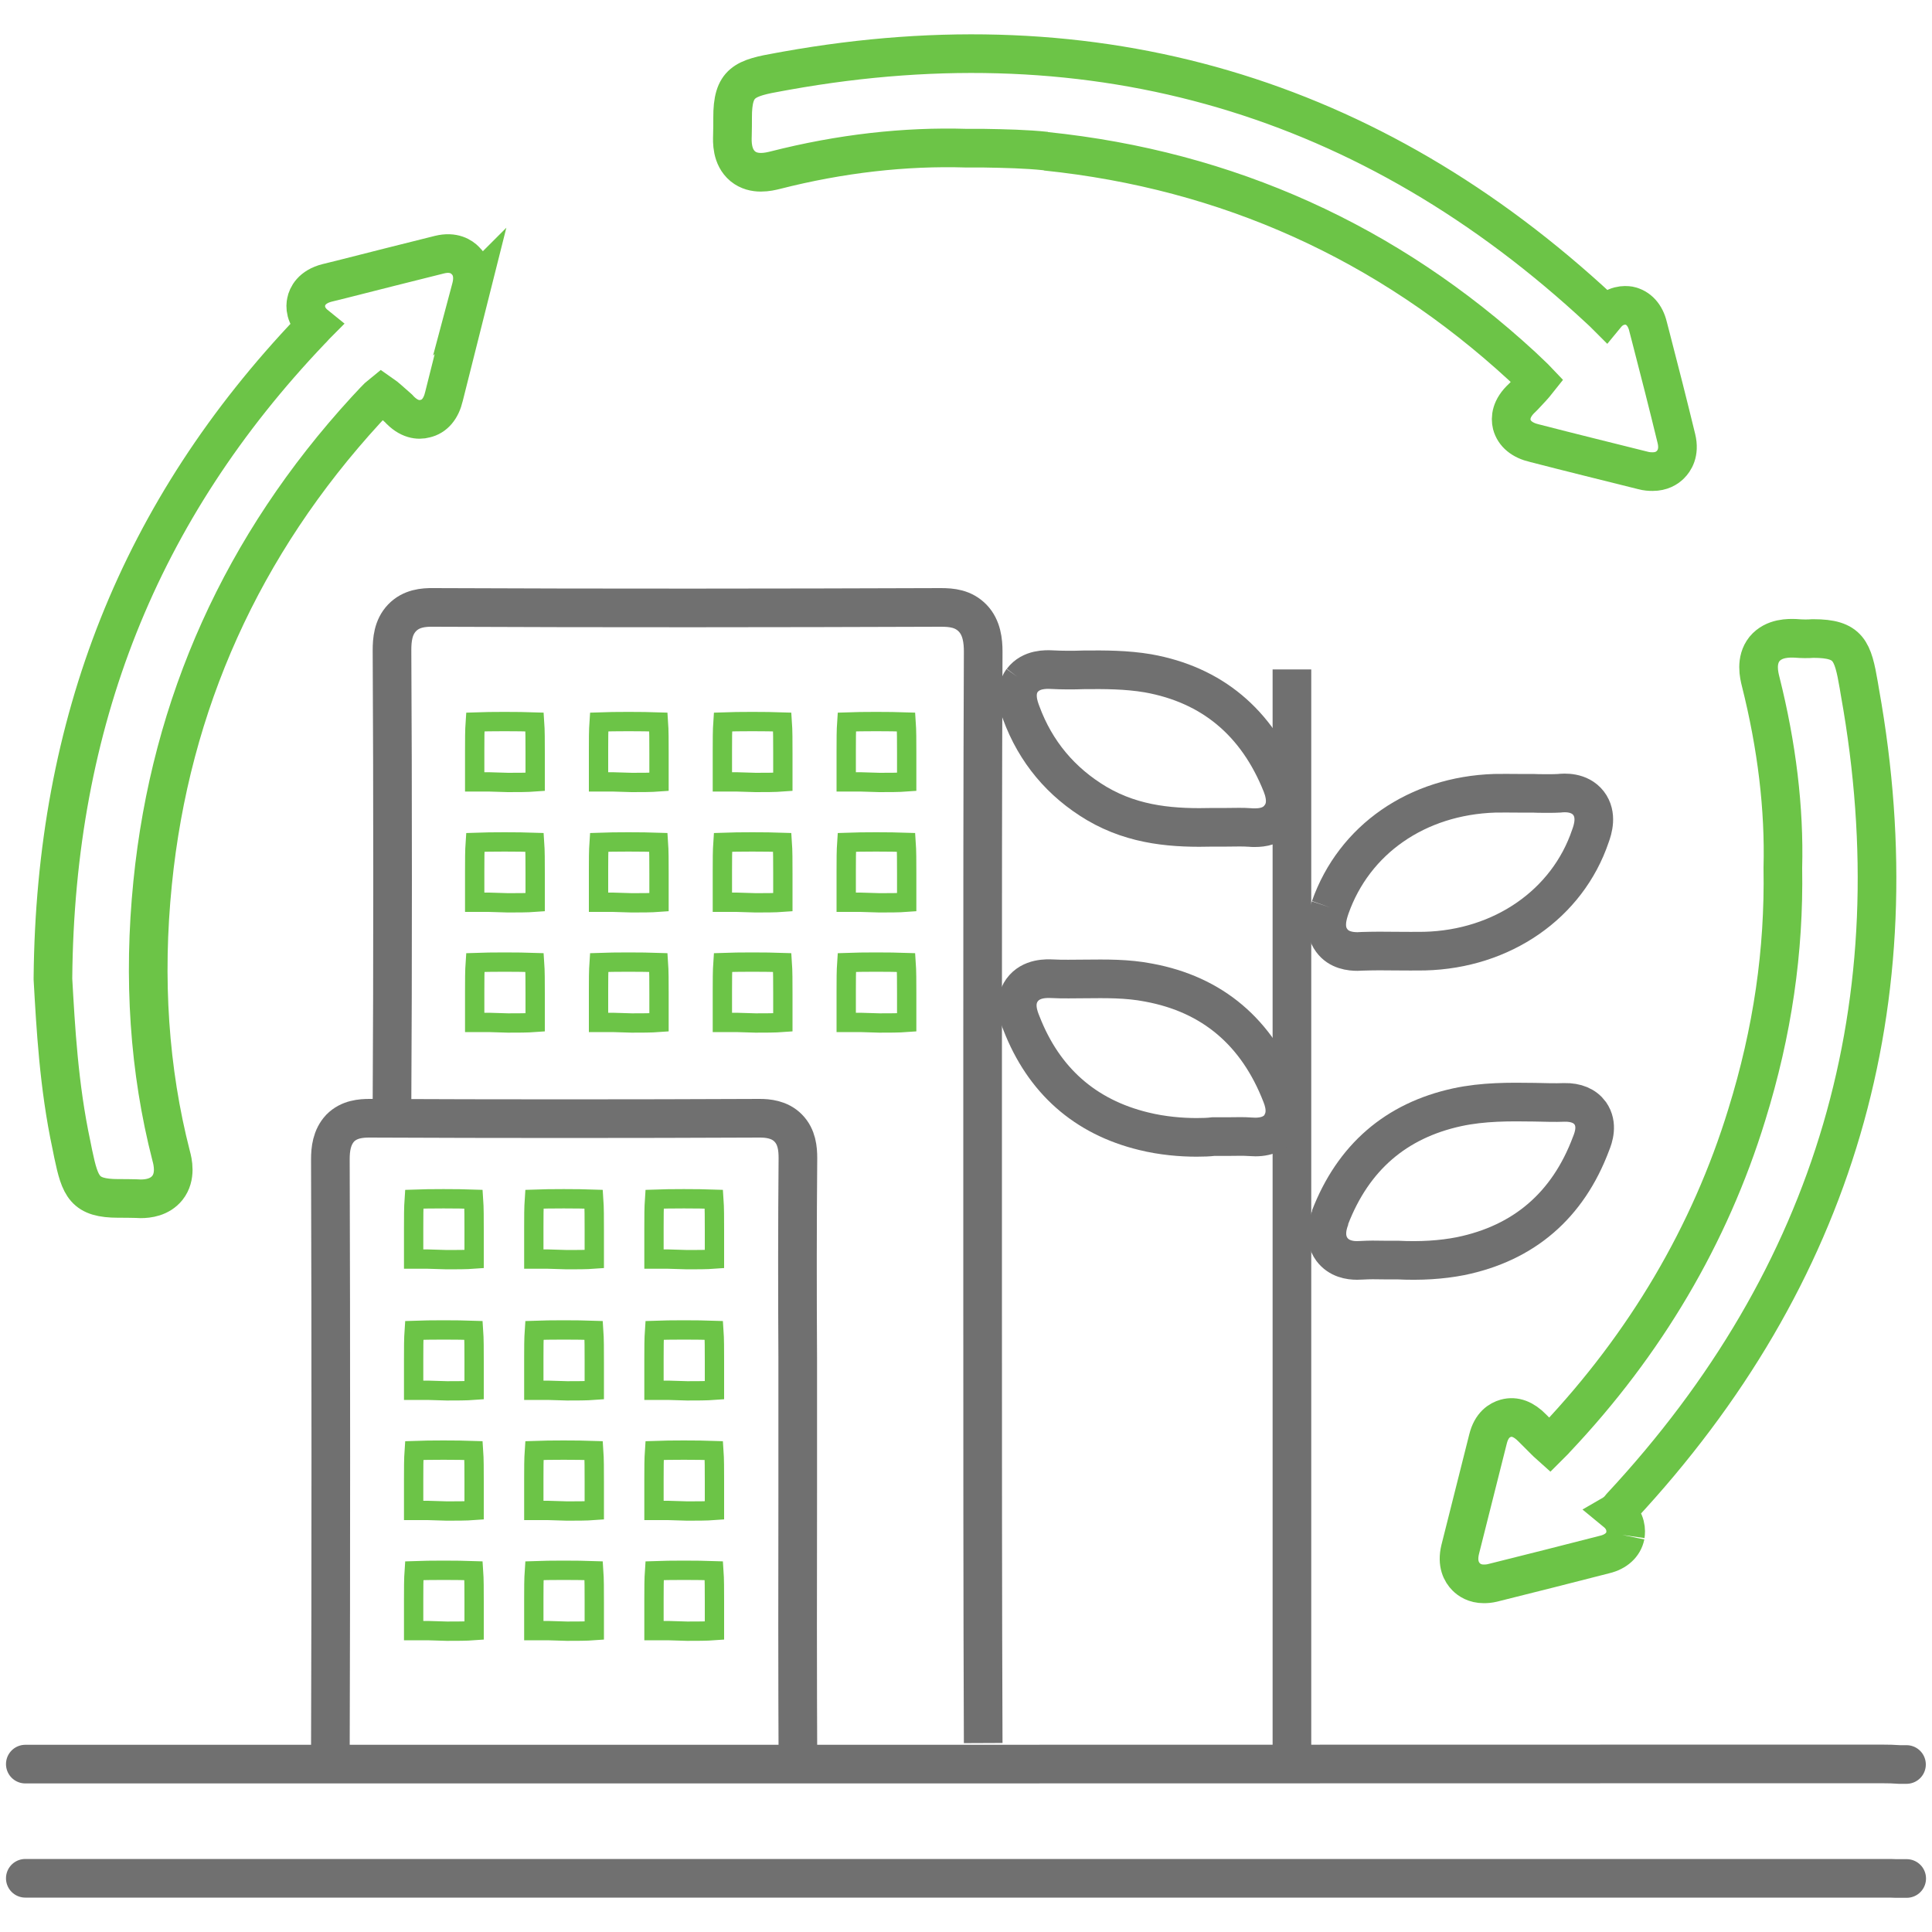 <?xml version="1.0" encoding="UTF-8"?><svg id="Layer_1" xmlns="http://www.w3.org/2000/svg" viewBox="0 0 100 100"><defs><style>.cls-1{stroke-linecap:round;}.cls-1,.cls-2,.cls-3,.cls-4{fill:none;stroke-miterlimit:10;}.cls-1,.cls-3{stroke:#707070;}.cls-1,.cls-3,.cls-4{stroke-width:2px;}.cls-2,.cls-4{stroke:#6cc447;}</style></defs><path class="cls-1" d="m1.31,91.31h.79c31.75,0,63.49,0,95.24-.01.4,0,.72.01.98.03h.36"/><path class="cls-3" d="m68.84,63.02c1.2-3.11,3.41-5.02,6.59-5.71,1.35-.29,2.7-.28,4-.26.51.01,1.04.03,1.55.01.6-.01,1.05.18,1.33.56.41.59.17,1.26.04,1.58-1.2,3.2-3.48,5.15-6.76,5.82-.97.19-2.07.26-3.26.2h-.7c-.42-.01-.77-.01-1.11.01-.06,0-.17.01-.28.01-.37,0-.93-.08-1.3-.57-.47-.64-.18-1.41-.08-1.66"/><path class="cls-3" d="m68.85,46.97c1.24-3.52,4.5-5.78,8.51-5.91.4-.01.79,0,1.19,0h.54c.18,0,.37,0,.56.01.36,0,.7.01,1.05-.01.26-.03,1.05-.09,1.52.51.47.61.22,1.37.1,1.7-1.19,3.52-4.56,5.86-8.59,5.96-.47.01-.95,0-1.43,0-.61-.01-1.21-.01-1.83.01-.05,0-.11.01-.2.01-.36,0-.97-.06-1.34-.57-.46-.61-.19-1.38-.08-1.71"/><path class="cls-3" d="m52.91,35.22c.46-.61,1.25-.57,1.51-.56.56.03,1.12.03,1.69.01,1.07-.01,2.19-.01,3.31.18,3.3.59,5.63,2.53,6.92,5.76.27.68.24,1.24-.08,1.66-.36.5-.93.57-1.3.57-.12,0-.2,0-.27-.01-.38-.03-.75-.01-1.19-.01h-.69c-1.97.05-4.05-.06-6.04-1.23-1.85-1.1-3.17-2.68-3.91-4.69-.12-.32-.4-1.06.05-1.69"/><path class="cls-3" d="m17.1,90.74c.03-9.11.03-21.63,0-30.74,0-.5.06-1.13.51-1.61.46-.47,1.09-.51,1.52-.51,6.74.03,13.46.03,20.19,0,.41,0,1.03.05,1.48.51.45.46.5,1.07.5,1.56-.03,3.45-.03,6.88-.01,10.32v6.98c-.01,3.35-.01,10.49.01,13.83"/><path class="cls-3" d="m20.29,57.03c.04-6.51.04-16.26,0-23.37,0-.53.05-1.19.52-1.68.47-.49,1.1-.55,1.62-.54,9.04.04,17.87.03,26.27,0,.54,0,1.16.05,1.65.56.47.49.54,1.18.54,1.73-.03,6.88-.03,13.77-.03,20.65v12.29c0,6.84,0,16.73.03,23.55"/><line class="cls-3" x1="66.87" y1="34.65" x2="66.87" y2="90.52"/><path class="cls-3" d="m66.27,58.29c-.32.42-.83.61-1.55.55-.37-.03-.74-.01-1.19-.01h-.73c-.24.03-.54.04-.86.04-.8,0-1.78-.08-2.75-.32-3.04-.74-5.17-2.63-6.32-5.59-.13-.32-.43-1.07.03-1.71.47-.65,1.3-.6,1.57-.59.56.03,1.11.01,1.67.01,1.09-.01,2.2-.03,3.32.19,3.3.61,5.61,2.57,6.87,5.82.26.65.23,1.19-.08,1.61"/><path class="cls-4" d="m84.13,79.48c-.1.49-.49.84-1.07.98-1.93.5-3.86.98-5.81,1.47-.17.04-.31.05-.45.05-.46,0-.75-.2-.91-.36-.24-.24-.49-.68-.31-1.42l1.44-5.72c.18-.73.6-.98.92-1.07.47-.13.93.05,1.37.5l.63.63c.09.09.18.18.27.26l.23-.23.09-.1c4.64-4.91,7.97-10.55,9.88-16.76,1.34-4.32,1.94-8.49,1.87-12.76v-.04c.08-3.06-.31-6.3-1.15-9.64-.08-.32-.27-1.09.2-1.68.49-.59,1.28-.56,1.59-.55.37.03.66.03.91.01h.03c1.84,0,2.04.63,2.35,2.42l.06.36c2.88,16.06-1.28,30.24-12.36,42.15l-.14.17s-.08.08-.13.11c.56.46.52,1,.49,1.21"/><path class="cls-4" d="m24.35,15.06c-.46,1.82-.91,3.64-1.37,5.46-.15.64-.49,1.04-.98,1.15-.33.09-.84.06-1.38-.54-.33-.29-.68-.61-.87-.74-.19.15-.54.54-.82.84-6.38,6.96-10.1,15.19-11.03,24.47-.5,4.95-.18,9.7.96,14.13.08.29.27,1.07-.2,1.66-.4.49-1,.56-1.38.56-.09,0-.17-.01-.22-.01-.36-.01-.65-.01-.9-.01h-.03c-1.76,0-1.98-.6-2.34-2.3l-.09-.45c-.66-3.07-.82-6.14-.96-8.6v-.06c.12-13.25,4.49-24.22,13.35-33.52l.1-.1c.05-.05.1-.12.15-.17-.57-.46-.54-1-.49-1.21.05-.27.28-.78,1.09-.98l.73-.18c1.69-.43,3.39-.86,5.08-1.28.73-.18,1.15.11,1.34.31.24.23.49.68.29,1.43l-.04.15Z"/><path class="cls-4" d="m54.14,7.82c-1.05-.11-2.1-.13-3.21-.15h-.89c-3.21-.1-6.55.28-9.92,1.14-.33.08-1.09.27-1.67-.2-.59-.49-.55-1.29-.54-1.6.01-.36.01-.66.01-.91-.01-1.85.61-2.06,2.44-2.38l.33-.06c16.06-2.88,30.24,1.29,42.15,12.38l.15.14s.08.08.13.13c.46-.56,1-.52,1.2-.49.49.1.84.49.98,1.07l.13.5c.46,1.77.91,3.54,1.34,5.31.18.74-.12,1.16-.31,1.35-.18.18-.47.36-.92.36-.15,0-.32-.01-.5-.06-1.88-.47-3.75-.93-5.61-1.41-.65-.15-1.05-.49-1.18-.97-.08-.33-.05-.84.54-1.38l.09-.09c.27-.28.55-.59.7-.78-.17-.18-.49-.47-.8-.77-6.96-6.41-15.25-10.15-24.65-11.12"/><polyline class="cls-1" points="1.31 97.22 97.85 97.22 98.13 97.23 98.69 97.23"/><path class="cls-2" d="m46.93,51.43v1.49c-.4.03-.93.03-1.41.03l-.99-.03h-.73v-1.61c0-.54,0-1.07.03-1.49.79-.03,2.23-.03,3.07,0,.03.42.03,1.01.03,1.61"/><path class="cls-2" d="m46.93,45.21v1.49c-.4.03-.93.03-1.41.03l-.99-.03h-.73v-1.61c0-.54,0-1.07.03-1.49.79-.03,2.23-.03,3.07,0,.03.42.03,1.01.03,1.61"/><path class="cls-2" d="m46.93,38.98v1.49c-.4.03-.93.03-1.41.03l-.99-.03h-.73v-1.61c0-.54,0-1.07.03-1.49.79-.03,2.23-.03,3.07,0,.03.42.03,1.01.03,1.61"/><path class="cls-2" d="m40.52,51.43v1.49c-.4.03-.93.03-1.41.03l-.99-.03h-.73v-1.61c0-.54,0-1.07.03-1.49.79-.03,2.23-.03,3.07,0,.03.42.03,1.01.03,1.61"/><path class="cls-2" d="m40.52,45.21v1.49c-.4.03-.93.03-1.41.03l-.99-.03h-.73v-1.61c0-.54,0-1.07.03-1.49.79-.03,2.23-.03,3.07,0,.03.42.03,1.01.03,1.61"/><path class="cls-2" d="m40.52,38.98v1.49c-.4.03-.93.03-1.41.03l-.99-.03h-.73v-1.61c0-.54,0-1.07.03-1.49.79-.03,2.23-.03,3.07,0,.03.42.03,1.01.03,1.61"/><path class="cls-2" d="m34.11,51.43v1.49c-.4.03-.93.03-1.41.03l-.99-.03h-.73v-1.61c0-.54,0-1.07.03-1.49.79-.03,2.23-.03,3.07,0,.03.42.03,1.01.03,1.61"/><path class="cls-2" d="m34.11,45.21v1.49c-.4.03-.93.03-1.41.03l-.99-.03h-.73v-1.61c0-.54,0-1.07.03-1.49.79-.03,2.23-.03,3.07,0,.03.42.03,1.01.03,1.61"/><path class="cls-2" d="m34.11,38.98v1.49c-.4.03-.93.03-1.41.03l-.99-.03h-.73v-1.61c0-.54,0-1.07.03-1.49.79-.03,2.23-.03,3.07,0,.03.42.03,1.01.03,1.61"/><path class="cls-2" d="m27.7,51.43v1.49c-.4.03-.93.03-1.41.03l-.99-.03h-.73v-1.61c0-.54,0-1.07.03-1.49.79-.03,2.23-.03,3.07,0,.03.42.03,1.01.03,1.61"/><path class="cls-2" d="m27.7,45.21v1.49c-.4.03-.93.03-1.41.03l-.99-.03h-.73v-1.61c0-.54,0-1.07.03-1.49.79-.03,2.23-.03,3.07,0,.03.42.03,1.01.03,1.61"/><path class="cls-2" d="m27.7,38.98v1.49c-.4.03-.93.03-1.41.03l-.99-.03h-.73v-1.61c0-.54,0-1.07.03-1.49.79-.03,2.23-.03,3.07,0,.03.42.03,1.01.03,1.61"/><path class="cls-2" d="m24.54,82.91v1.49c-.4.03-.93.03-1.41.03l-.99-.03h-.73v-1.61c0-.54,0-1.07.03-1.49.79-.03,2.23-.03,3.07,0,.03.42.03,1.01.03,1.61"/><path class="cls-2" d="m24.54,76.69v1.49c-.4.03-.93.03-1.41.03l-.99-.03h-.73v-1.61c0-.54,0-1.07.03-1.49.79-.03,2.23-.03,3.07,0,.03.42.03,1.01.03,1.61"/><path class="cls-2" d="m24.54,70.47v1.49c-.4.03-.93.03-1.41.03l-.99-.03h-.73v-1.61c0-.54,0-1.07.03-1.49.79-.03,2.23-.03,3.07,0,.03.42.03,1.01.03,1.61"/><path class="cls-2" d="m24.54,63.68v1.49c-.4.03-.93.03-1.41.03l-.99-.03h-.73v-1.61c0-.54,0-1.07.03-1.49.79-.03,2.23-.03,3.07,0,.03.42.03,1.01.03,1.61"/><path class="cls-2" d="m30.76,82.91v1.49c-.4.03-.93.03-1.41.03l-.99-.03h-.73v-1.61c0-.54,0-1.07.03-1.49.79-.03,2.23-.03,3.07,0,.03.42.03,1.01.03,1.61"/><path class="cls-2" d="m30.76,76.69v1.49c-.4.03-.93.03-1.41.03l-.99-.03h-.73v-1.61c0-.54,0-1.07.03-1.49.79-.03,2.23-.03,3.07,0,.03.42.03,1.01.03,1.61"/><path class="cls-2" d="m30.76,70.47v1.49c-.4.03-.93.03-1.41.03l-.99-.03h-.73v-1.61c0-.54,0-1.07.03-1.49.79-.03,2.23-.03,3.07,0,.03.42.03,1.01.03,1.61"/><path class="cls-2" d="m30.76,63.68v1.49c-.4.03-.93.03-1.41.03l-.99-.03h-.73v-1.61c0-.54,0-1.07.03-1.49.79-.03,2.23-.03,3.07,0,.03.42.03,1.01.03,1.61"/><path class="cls-2" d="m36.98,82.91v1.49c-.4.03-.93.03-1.41.03l-.99-.03h-.73v-1.61c0-.54,0-1.07.03-1.49.79-.03,2.23-.03,3.07,0,.03.42.03,1.01.03,1.61"/><path class="cls-2" d="m36.98,76.69v1.49c-.4.03-.93.03-1.41.03l-.99-.03h-.73v-1.61c0-.54,0-1.07.03-1.49.79-.03,2.23-.03,3.07,0,.03.42.03,1.01.03,1.61"/><path class="cls-2" d="m36.98,70.47v1.49c-.4.03-.93.03-1.41.03l-.99-.03h-.73v-1.61c0-.54,0-1.07.03-1.49.79-.03,2.23-.03,3.07,0,.03.42.03,1.01.03,1.61"/><path class="cls-2" d="m36.98,63.68v1.49c-.4.03-.93.03-1.41.03l-.99-.03h-.73v-1.61c0-.54,0-1.07.03-1.49.79-.03,2.23-.03,3.07,0,.03.42.03,1.01.03,1.61"/></svg>